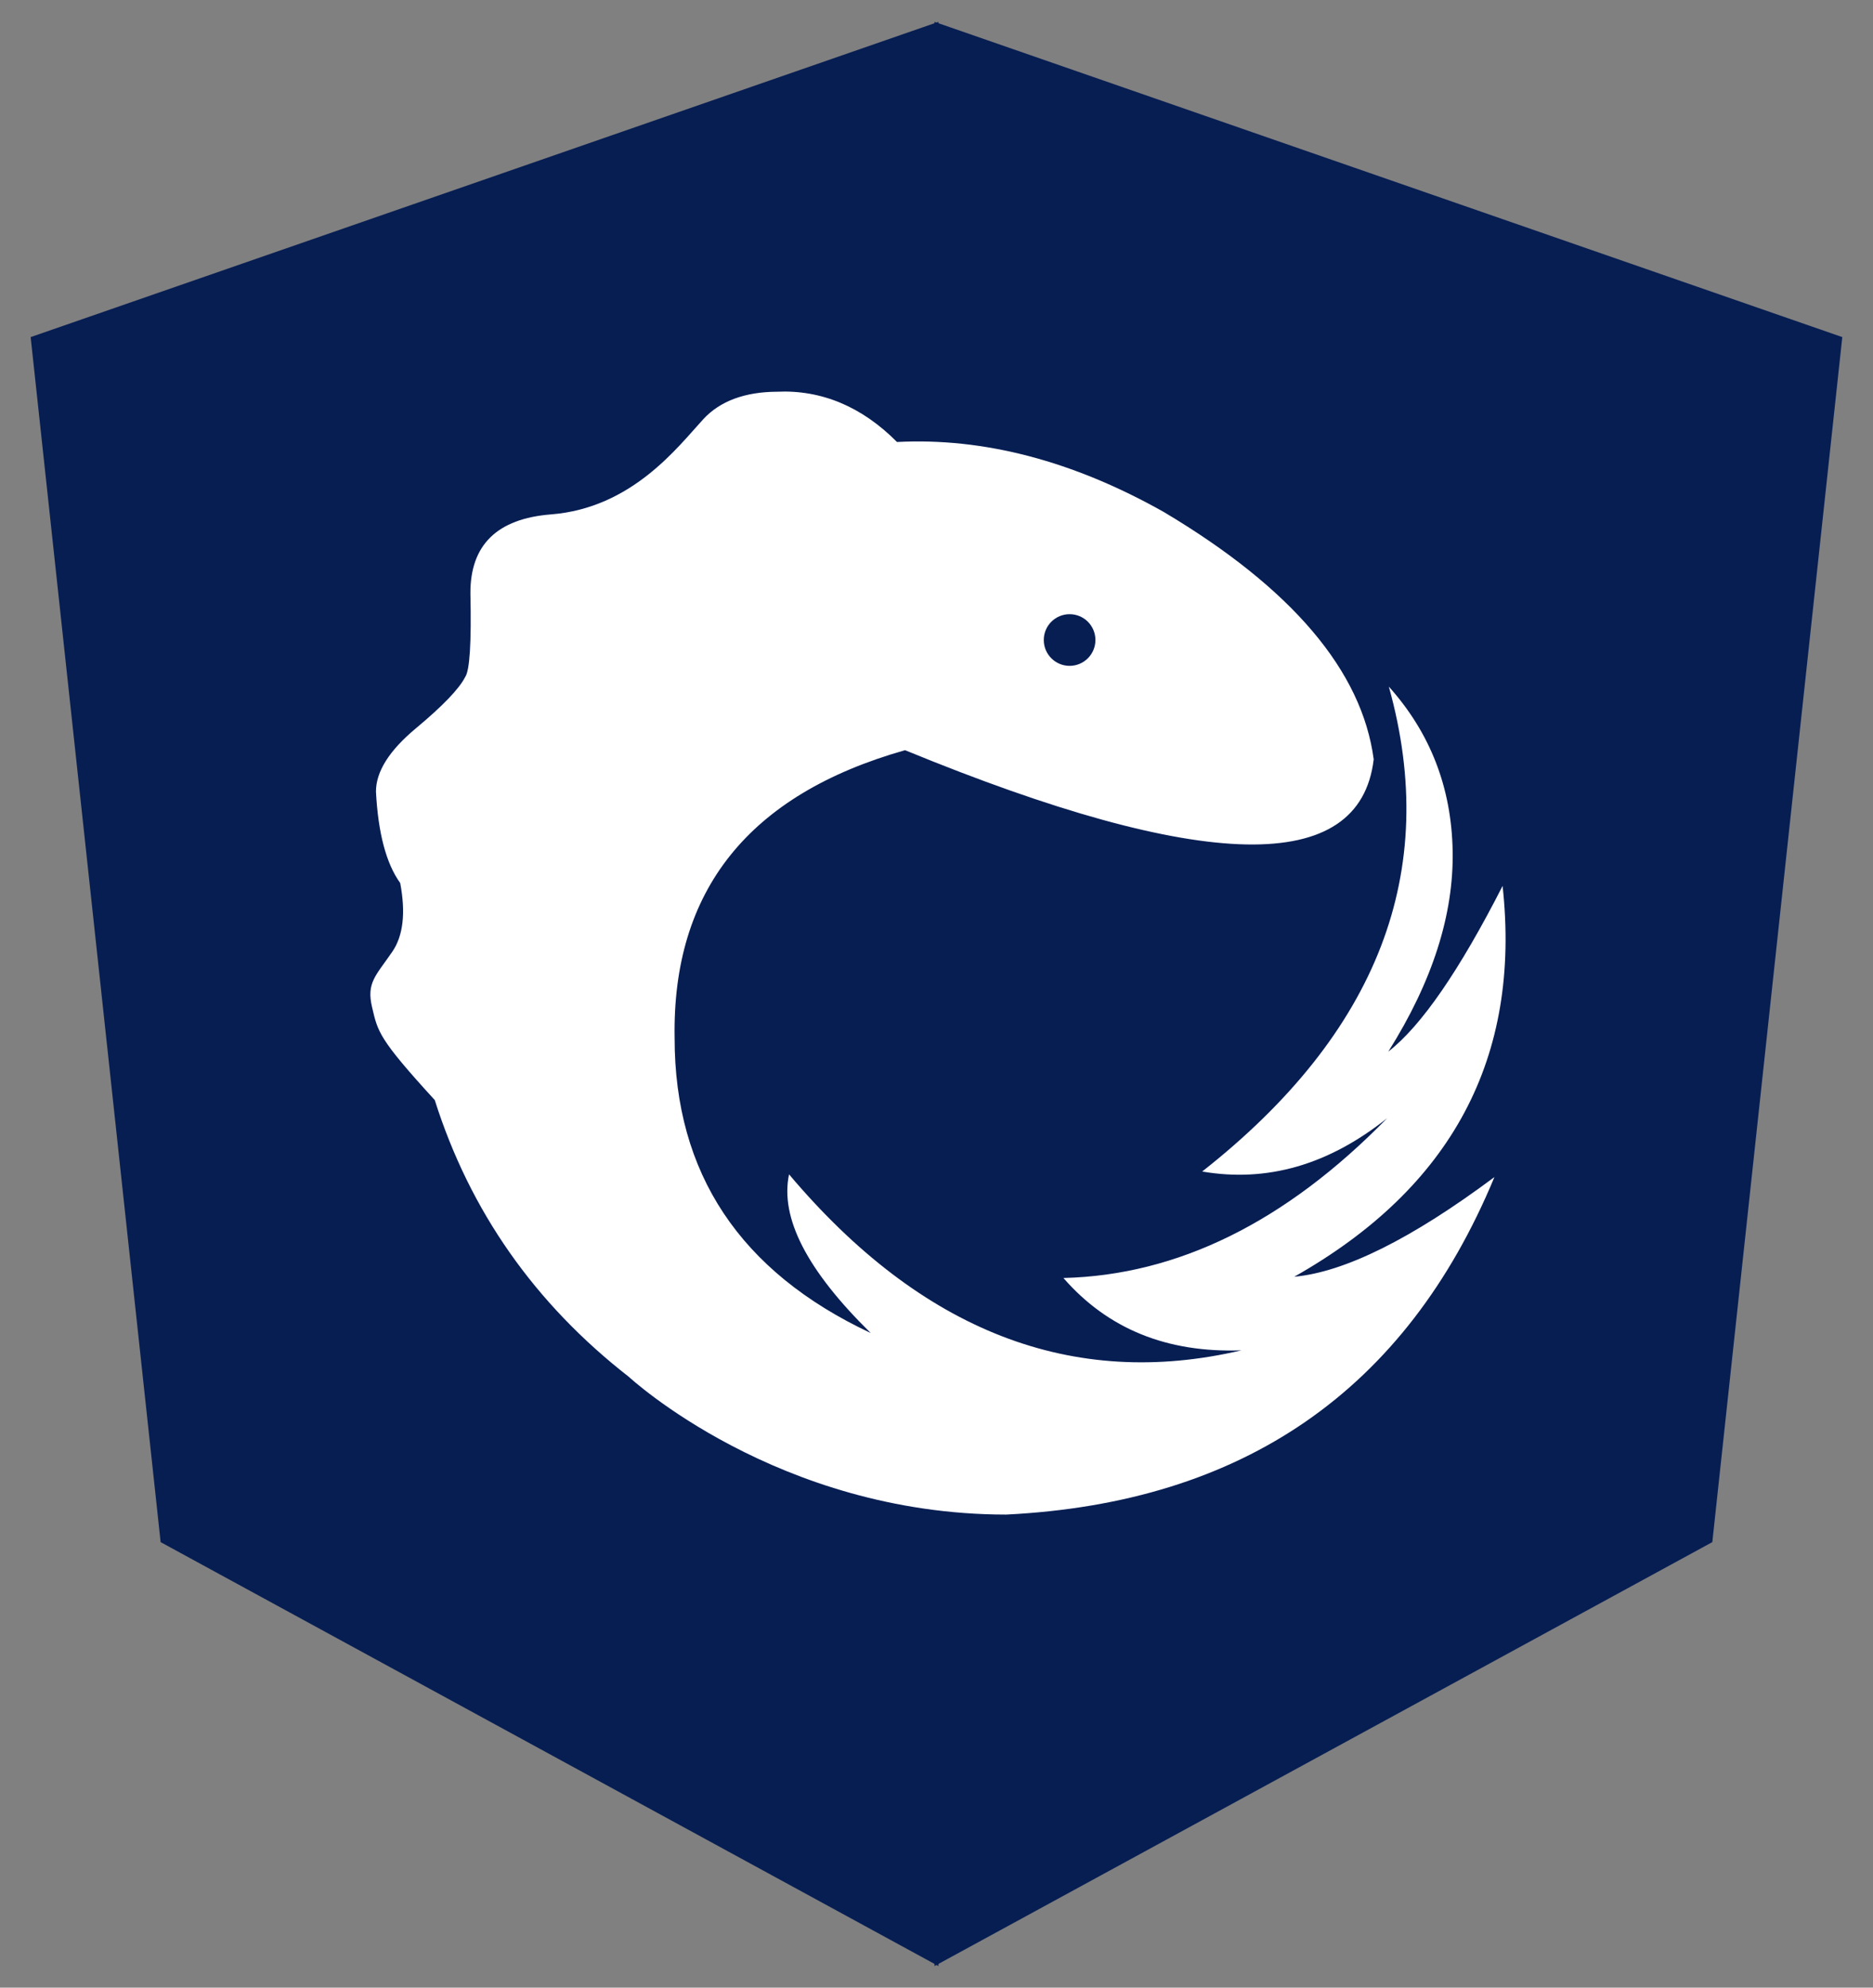<svg width="33" height="35" viewBox="0 0 33 35" fill="none" xmlns="http://www.w3.org/2000/svg">
<rect x="0" y="0" width="33" height="35" fill="#808080" stroke="none"/>
<path fill-rule="evenodd" clip-rule="evenodd" d="M16.534 0.385L0.54 5.936L2.83 27.155L16.534 34.62V0.385Z" fill="#071E53"/>
<path fill-rule="evenodd" clip-rule="evenodd" d="M16.465 0.385L32.459 5.936L30.169 27.155L16.465 34.62V0.385Z" fill="#071E53"/>
<path fill-rule="evenodd" clip-rule="evenodd" d="M24.472 12.1L24.469 12.09C25.199 12.903 25.574 13.868 25.594 14.986C25.614 16.103 25.239 17.282 24.46 18.518C25.042 18.066 25.714 17.089 26.474 15.6C26.803 18.619 25.583 20.912 22.803 22.482C23.691 22.4 24.869 21.816 26.33 20.727C24.771 24.482 21.903 26.463 17.728 26.67C13.693 26.669 11.079 24.244 11.081 24.246C9.422 22.954 8.28 21.327 7.66 19.371C6.668 18.287 6.658 18.171 6.556 17.738C6.453 17.305 6.62 17.184 6.911 16.76C7.105 16.478 7.15 16.072 7.051 15.549C6.804 15.206 6.662 14.669 6.624 13.939C6.624 13.586 6.86 13.213 7.331 12.822C7.802 12.43 8.091 12.128 8.196 11.921C8.276 11.808 8.307 11.317 8.288 10.449C8.284 9.597 8.757 9.133 9.708 9.058C11.135 8.946 11.94 7.872 12.389 7.384C12.687 7.059 13.13 6.901 13.688 6.898C14.473 6.861 15.188 7.162 15.804 7.783C17.337 7.704 18.908 8.117 20.5 9.013C22.761 10.357 23.996 11.812 24.203 13.371C23.96 15.423 21.204 15.369 15.946 13.21C13.194 13.989 11.842 15.678 11.886 18.277C11.885 20.661 13.039 22.394 15.341 23.473C14.219 22.371 13.741 21.446 13.902 20.679C16.236 23.443 18.894 24.476 21.872 23.778C20.559 23.824 19.519 23.401 18.736 22.504C20.749 22.455 22.65 21.521 24.439 19.691C23.406 20.513 22.325 20.825 21.181 20.629C24.281 18.192 25.378 15.348 24.472 12.1ZM18.845 11.725C19.097 11.725 19.3 11.521 19.3 11.27C19.3 11.018 19.097 10.815 18.845 10.815C18.594 10.815 18.39 11.018 18.39 11.27C18.39 11.521 18.594 11.725 18.845 11.725Z" fill="white"/>
</svg>
